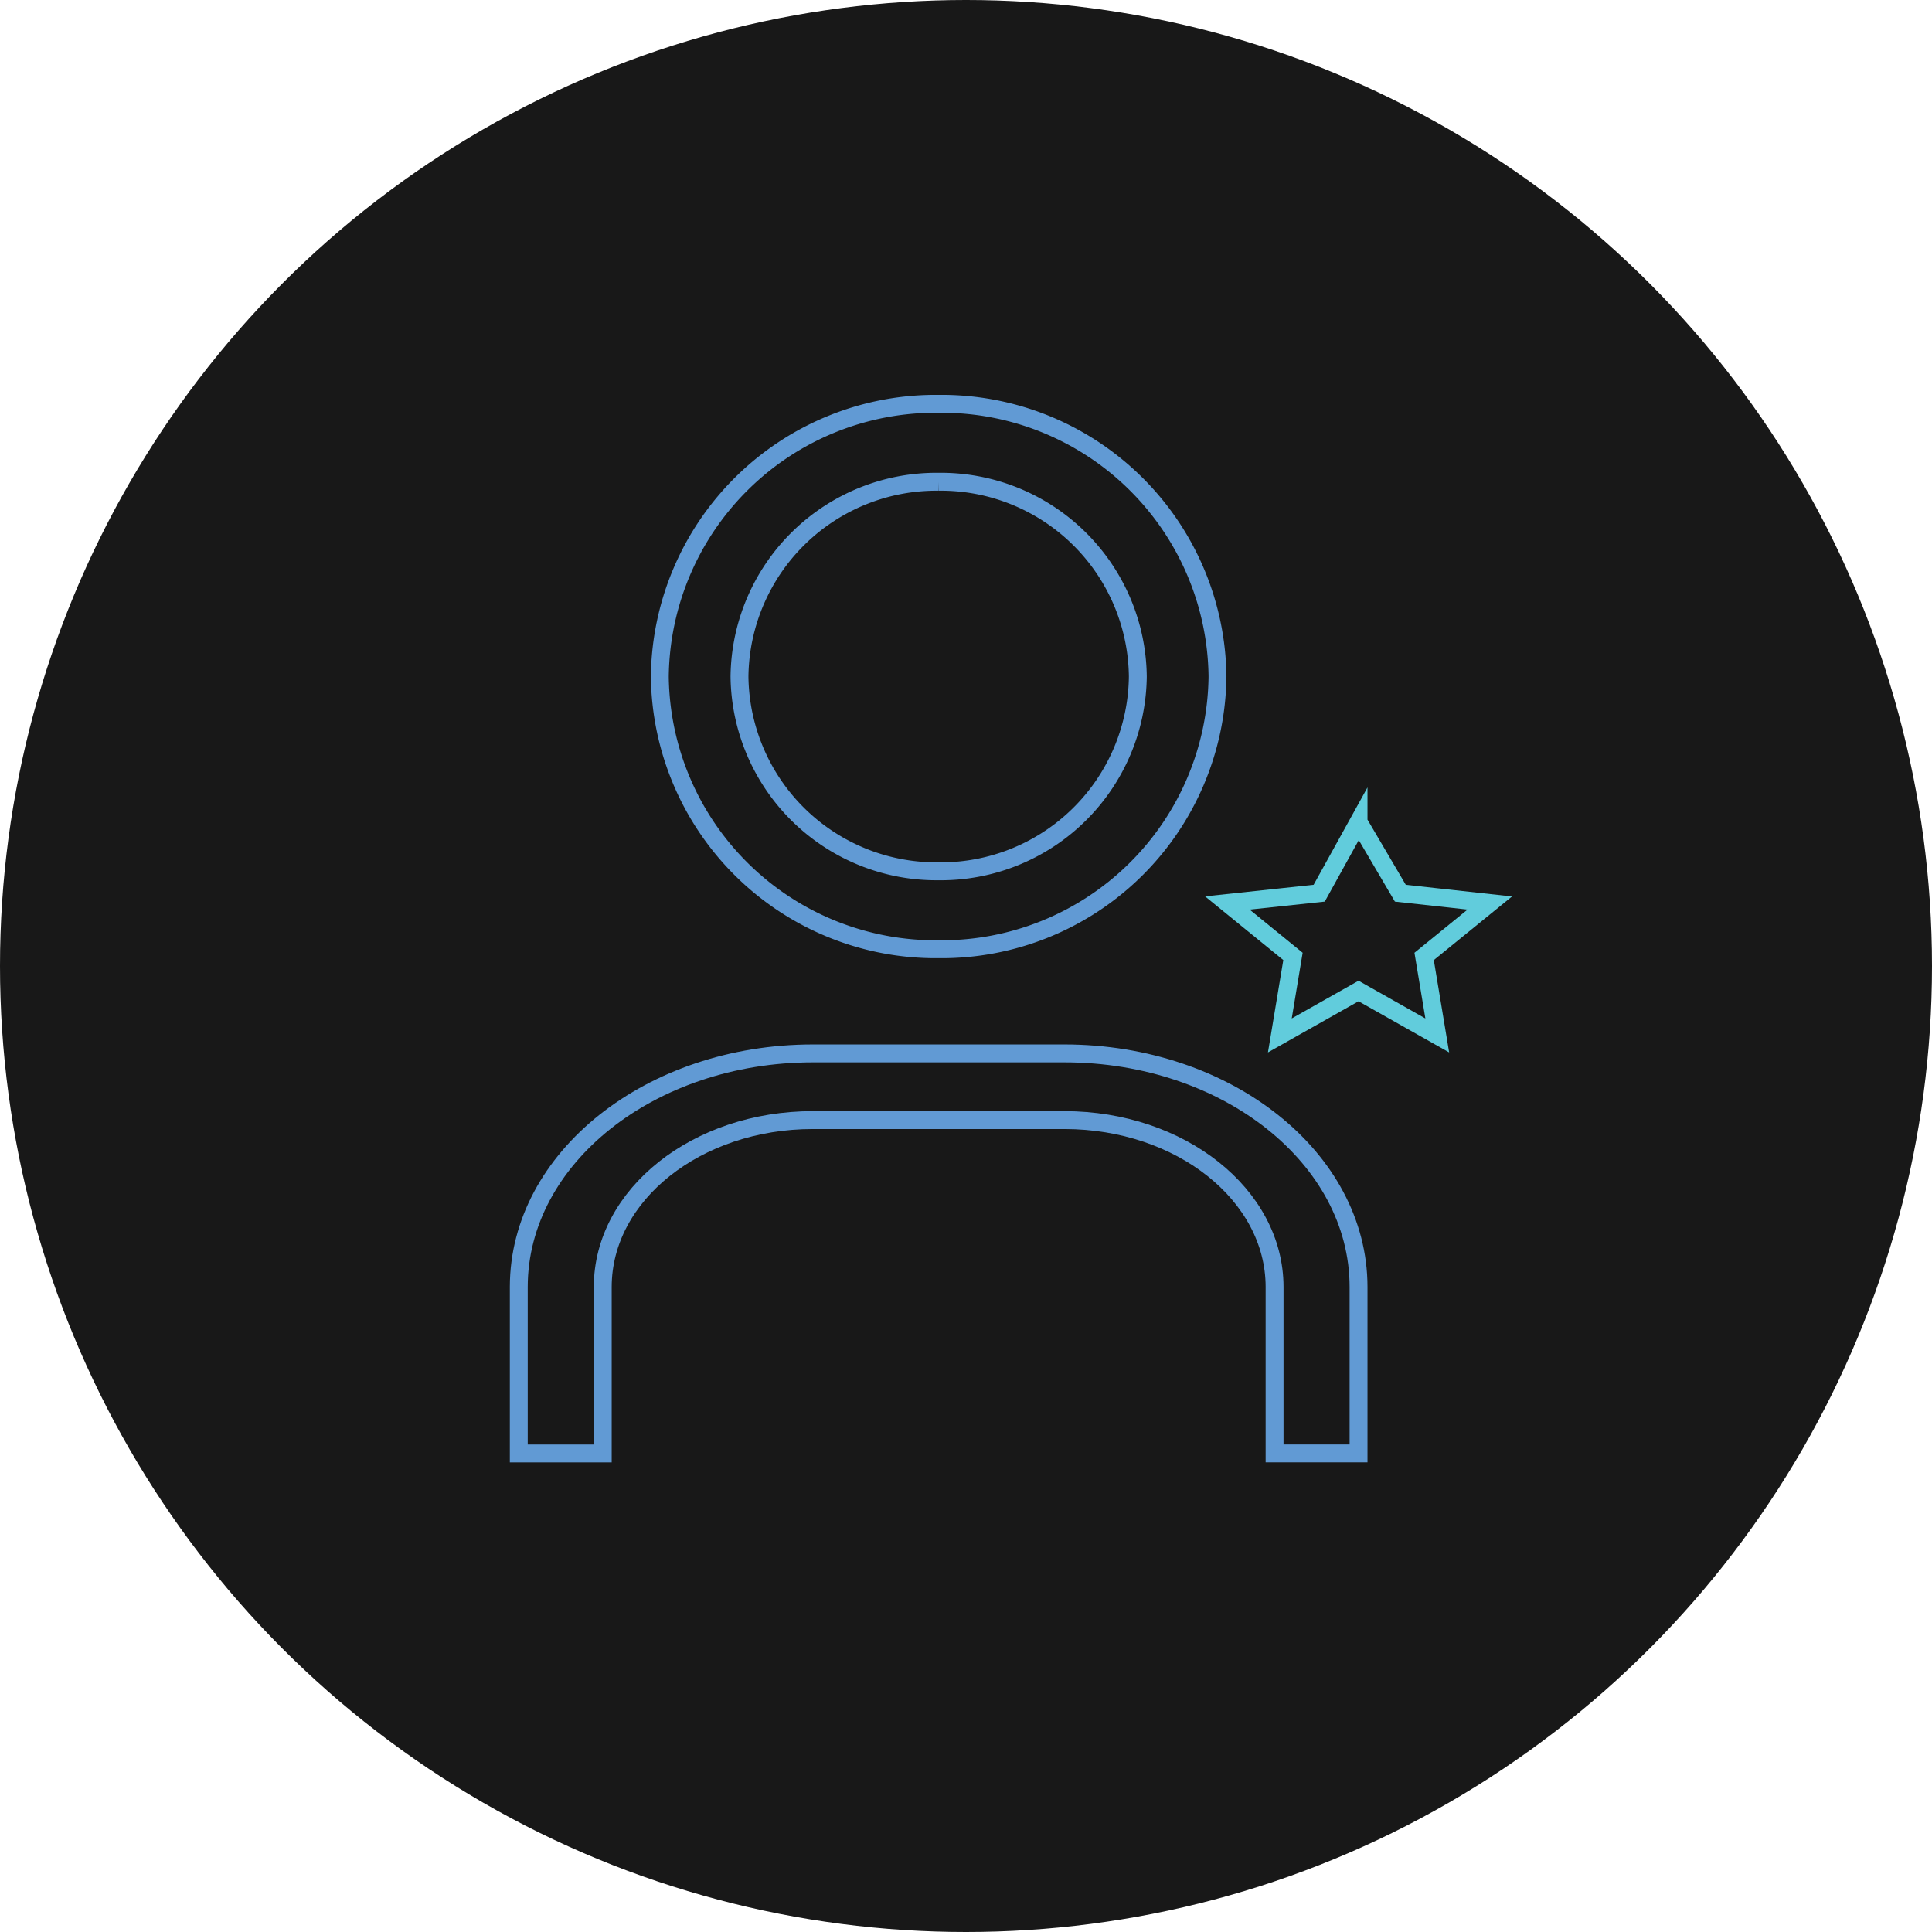 <?xml version="1.0" encoding="UTF-8"?>
<svg xmlns="http://www.w3.org/2000/svg" width="108" height="108" viewBox="0 0 108 108">
  <g id="Group_64" data-name="Group 64" transform="translate(-1295 -4023)">
    <g id="Group_58" data-name="Group 58">
      <circle id="Ellipse_3" data-name="Ellipse 3" cx="54" cy="54" r="54" transform="translate(1295 4023)" fill="#181818"></circle>
    </g>
    <g id="Group_59" data-name="Group 59">
      <path id="Path_15" data-name="Path 15" d="M29.834,11.25l2.336,3.976,5,.549L33.5,18.76l.734,4.416-4.4-2.484-4.4,2.484.734-4.417L22.5,15.773l5.134-.548,2.2-3.976Z" transform="translate(1341.11 4057.705)" fill="none" stroke="#61ccdc" stroke-width="1"></path>
      <path id="Path_16" data-name="Path 16" d="M49.194,42.614H44.5V33.3c-.008-5.144-5.258-9.312-11.736-9.318H18.68C12.2,23.984,6.952,28.152,6.944,33.3v9.318H2.25V33.3c.01-7.2,7.36-13.038,16.43-13.046H32.764c9.07.008,16.42,5.844,16.43,13.046Z" transform="translate(1321.75 4061.632)" fill="none" stroke="#619ad4" stroke-width="1"></path>
      <path id="Path_17" data-name="Path 17" d="M21.213,6.605A11.013,11.013,0,0,1,32.346,17.494,11.013,11.013,0,0,1,21.213,28.382,11.013,11.013,0,0,1,10.079,17.494,11.013,11.013,0,0,1,21.213,6.605m0-4.355A15.419,15.419,0,0,0,5.625,17.494,15.419,15.419,0,0,0,21.213,32.738,15.419,15.419,0,0,0,36.8,17.494,15.419,15.419,0,0,0,21.213,2.25Z" transform="translate(1326.259 4043.325)" fill="none" stroke="#619ad4" stroke-width="1"></path>
    </g>
  </g>
</svg>
